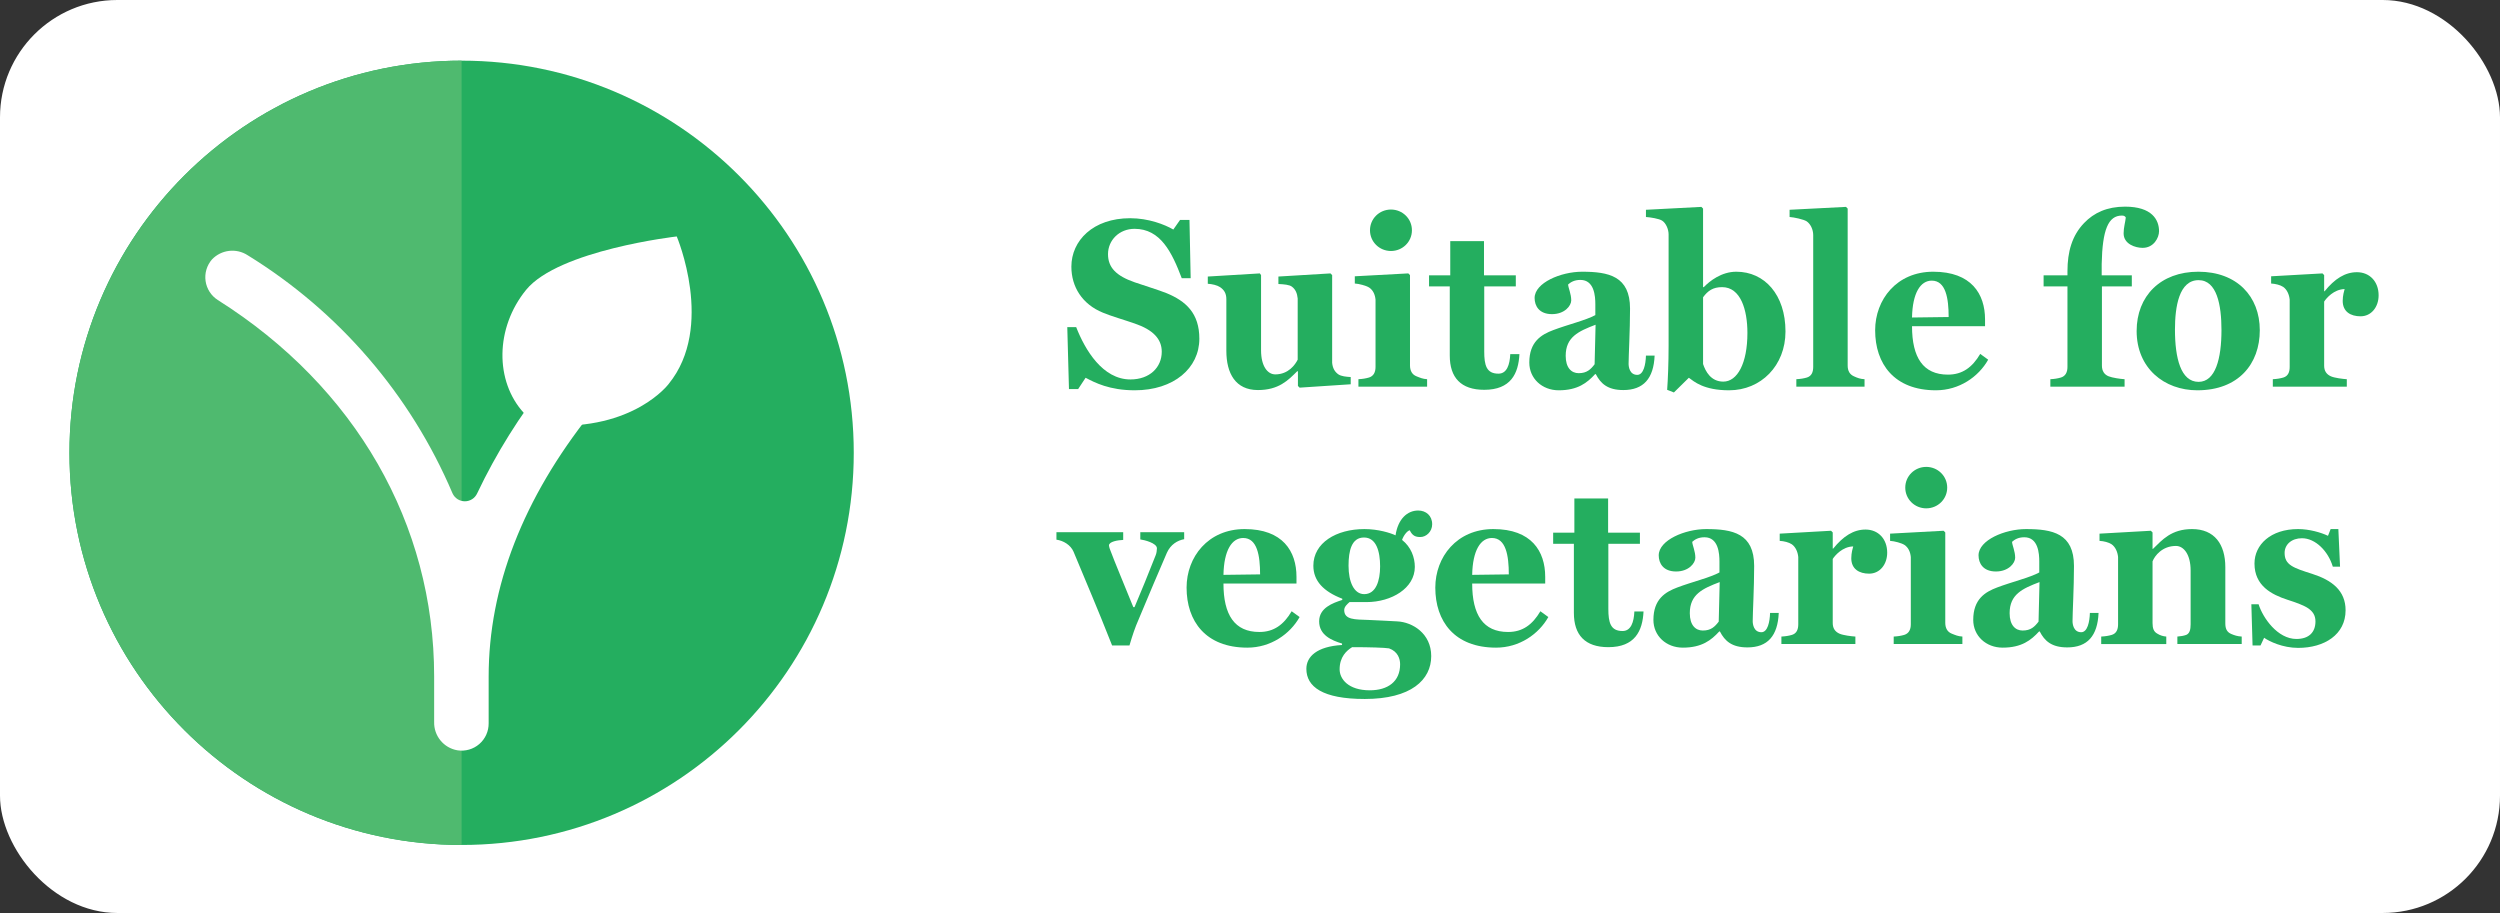 <?xml version="1.0" encoding="UTF-8"?>
<svg id="uuid-7d73dc6f-5b85-490d-a65a-f6ea179545b9" data-name="Layer 1" xmlns="http://www.w3.org/2000/svg" viewBox="0 0 1224 447">
  <rect x="0" y="0" width="1224" height="447" fill="#333333" stroke="none"/>
  <defs>
    <style>
      .uuid-a8365194-17bc-4793-b035-b56fec9b818e {
        fill: #4fba6f;
      }

      .uuid-bdc08f1c-9bce-4b27-8366-88ca6e10a15f {
        fill: #fff;
      }

      .uuid-31f44922-e119-4410-bfac-a9aefb9468b5 {
        fill: #24ae5f;
      }
    </style>
  </defs>
  <rect class="uuid-bdc08f1c-9bce-4b27-8366-88ca6e10a15f" width="1224" height="447" rx="57.452" ry="57.452"/>
  <g>
    <path class="uuid-31f44922-e119-4410-bfac-a9aefb9468b5" d="M418,221.697c0,106.039-85.961,192-192,192S34,327.736,34,221.697,119.961,29.697,226,29.697s192,85.961,192,192h0ZM418,221.697"/>
    <path class="uuid-a8365194-17bc-4793-b035-b56fec9b818e" d="M226,29.697v384c-106.039,0-192-85.961-192-192S119.961,29.697,226,29.697h0ZM226,29.697"/>
    <path class="uuid-bdc08f1c-9bce-4b27-8366-88ca6e10a15f" d="M221.562,241.56c-20.542-48.32-55.593-89.062-100.3-116.59-5.563-3.613-12.907-2.753-17.481,2.051-2.531,2.903-3.676,6.77-3.129,10.582.547,3.817,2.731,7.203,5.977,9.282,67.531,42.636,105.93,109.769,105.93,184.253v22.309c-.196,6.824,4.66,12.754,11.39,13.906,3.852.602,7.774-.519,10.719-3.07,2.949-2.555,4.621-6.274,4.574-10.172v-22.84c0-43.832,16.817-87.195,50.051-128.972,2.441-3.043,3.414-7.012,2.664-10.84-.754-3.828-3.156-7.129-6.57-9.024-5.907-3.07-13.172-1.453-17.215,3.84-13.61,17.035-25.207,35.586-34.559,55.285-1.074,2.36-3.429,3.875-6.023,3.875s-4.949-1.515-6.028-3.875"/>
    <path class="uuid-bdc08f1c-9bce-4b27-8366-88ca6e10a15f" d="M256.52,202.232c-14.301-15.558-14.102-41.711,1.062-60.316,15.953-19.528,73.754-26.149,73.754-26.149,0,0,18.801,44.293-3.973,72.231,0,0-16.949,22.773-59.125,20.258l-11.718-6.024ZM256.52,202.232"/>
  </g>
  <g>
    <path class="uuid-31f44922-e119-4410-bfac-a9aefb9468b5" d="M555.581,191.087c-12.389,0-19.587-3.776-24.071-6.136l-3.658,5.546h-4.484l-.826-30.325h4.366c4.366,11.209,12.979,25.605,26.549,25.605,9.439,0,15.339-5.9,15.339-13.569,0-6.254-4.248-10.738-13.216-13.806-5.074-1.77-11.682-3.658-15.575-5.31-10.148-4.13-15.458-12.626-15.458-22.538,0-12.744,10.62-23.717,28.791-23.717,8.968,0,16.874,3.068,21.121,5.546l3.304-4.72h4.602l.59,28.555h-4.366c-4.838-12.744-10.383-24.189-23.127-24.189-7.434,0-12.979,5.546-12.979,12.39,0,6.49,3.894,10.62,13.097,13.806,5.074,1.77,11.446,3.658,15.576,5.31,9.44,3.894,16.047,9.794,16.047,22.301,0,14.396-12.507,25.251-31.623,25.251Z"/>
    <path class="uuid-31f44922-e119-4410-bfac-a9aefb9468b5" d="M636.292,189.789l-.826-.826v-7.198h-.354c-4.484,4.484-9.085,9.204-19.233,9.204-10.974,0-15.458-8.142-15.458-19.233v-25.251c0-2.95-1.18-4.602-3.068-5.9-1.416-.944-3.894-1.534-6.018-1.652v-3.54l25.487-1.534.59.826v36.815c0,7.788,3.186,11.8,6.962,11.8,6.49,0,9.793-4.838,10.974-7.198v-29.971c-.236-2.478-1.062-4.484-2.832-5.782-1.18-.944-3.894-1.18-6.608-1.298v-3.658l25.487-1.534.826.826v42.951c.236,2.478,1.18,4.366,3.068,5.664,1.416.944,3.894,1.18,6.018,1.298v3.54l-25.015,1.652Z"/>
    <path class="uuid-31f44922-e119-4410-bfac-a9aefb9468b5" d="M665.084,189.317v-3.658c2.124-.118,3.539-.354,5.191-.826,2.242-.708,3.186-2.596,3.186-5.192v-32.921c-.235-2.478-1.18-4.602-3.067-5.9-1.416-.944-4.956-1.888-7.08-2.006v-3.54l26.195-1.416.826.826v44.249c0,2.596,1.062,4.484,3.186,5.31,1.771.708,3.068,1.298,5.192,1.416v3.658h-33.629ZM681.013,122.885c-5.663,0-10.266-4.484-10.266-10.148s4.603-10.147,10.266-10.147,10.266,4.484,10.266,10.147-4.602,10.148-10.266,10.148Z"/>
    <path class="uuid-31f44922-e119-4410-bfac-a9aefb9468b5" d="M726.679,190.851c-11.445,0-16.873-6.018-16.873-16.756v-33.865h-10.147v-5.428h10.384v-16.755h16.52v16.755h15.575v5.428h-15.458v31.859c0,6.726,1.062,10.856,6.962,10.856,4.13,0,5.546-4.366,5.782-9.558h4.483c-.472,9.558-4.248,17.464-17.228,17.464Z"/>
    <path class="uuid-31f44922-e119-4410-bfac-a9aefb9468b5" d="M794.763,190.969c-7.67,0-11.092-3.186-13.451-7.788h-.354c-3.894,4.248-8.495,7.906-17.817,7.906-8.142,0-14.396-5.782-14.396-13.57,0-10.147,5.782-13.688,11.8-15.929,6.844-2.596,16.048-4.838,20.531-7.316v-5.31c0-3.894-.472-11.918-7.315-11.918-3.068,0-4.838,1.18-6.018,2.242.117,1.77,1.533,4.602,1.533,7.788,0,2.596-3.186,6.726-9.439,6.726s-8.495-4.012-8.495-7.905c0-7.434,12.861-12.862,23.245-12.862,12.979,0,23.48,2.124,23.48,18.053,0,10.738-.707,23.127-.707,27.021,0,1.416.472,5.428,4.247,5.428,3.068,0,4.13-5.074,4.248-9.44h4.248c-.472,11.21-5.428,16.874-15.34,16.874ZM766.562,174.213c0,5.9,2.832,8.496,6.372,8.496,4.012,0,5.899-1.888,7.788-4.366l.472-19.352c-8.378,3.186-14.632,6.018-14.632,15.222Z"/>
    <path class="uuid-31f44922-e119-4410-bfac-a9aefb9468b5" d="M846.564,191.087c-12.39,0-17.109-4.248-19.706-6.136l-7.315,7.198-3.304-1.298c.354-4.72.708-12.98.708-21.476v-54.632c0-2.478-1.298-5.546-3.187-6.726-1.416-.944-5.781-1.652-7.905-1.77v-3.54l27.139-1.416.826.826v38.467h.354c2.832-2.95,8.613-7.552,15.93-7.552,13.805,0,24.07,11.209,24.07,29.263,0,16.755-12.035,28.791-27.61,28.791ZM843.143,140.584c-4.484,0-6.962,1.77-9.322,4.956v32.685c1.181,3.54,3.776,8.614,9.912,8.614,6.844,0,11.8-8.85,11.8-23.835,0-11.328-3.305-22.419-12.39-22.419Z"/>
    <path class="uuid-31f44922-e119-4410-bfac-a9aefb9468b5" d="M879.486,189.317v-3.658c2.124-.118,3.54-.354,5.192-.826,2.242-.708,3.067-2.596,3.067-5.192v-64.544c0-2.714-1.298-5.428-3.186-6.726-1.416-.944-6.254-2.006-8.378-2.124v-3.54l27.611-1.416.826.826v76.815c0,2.596.943,4.366,3.067,5.31,1.771.826,3.068,1.298,5.192,1.416v3.658h-33.394Z"/>
    <path class="uuid-31f44922-e119-4410-bfac-a9aefb9468b5" d="M947.808,191.087c-20.414,0-29.735-12.979-29.735-29.381,0-14.985,10.502-28.673,28.437-28.673,18.644,0,25.369,10.855,25.369,23.363v3.304h-35.752c0,15.34,5.428,23.717,17.581,23.717,7.08,0,11.918-3.54,15.812-10.147l3.894,2.832c-4.72,8.377-14.159,14.985-25.604,14.985ZM945.801,137.398c-5.545,0-9.439,6.018-9.675,18.054l17.935-.236c0-9.204-1.416-17.817-8.26-17.817Z"/>
    <path class="uuid-31f44922-e119-4410-bfac-a9aefb9468b5" d="M1049.047,121.351c-3.658,0-9.321-1.888-9.321-7.08,0-2.95.825-5.428,1.062-7.788-.354-.59-.826-.944-1.888-.944-6.726,0-9.558,6.962-9.912,23.717v5.546h14.75v5.428h-14.632v38.821c0,2.596,1.18,4.366,3.304,5.192,1.771.708,5.664,1.298,7.788,1.416v3.658h-36.343v-3.658c2.124-.118,3.54-.354,5.191-.826,2.242-.708,3.187-2.596,3.187-5.192v-39.411h-11.682v-5.428h11.682v-2.006c0-9.558,2.241-17.463,8.142-23.6,4.838-5.074,11.327-8.023,20.06-8.023,13.215,0,16.637,6.49,16.637,12.036,0,3.186-2.596,8.142-8.023,8.142Z"/>
    <path class="uuid-31f44922-e119-4410-bfac-a9aefb9468b5" d="M1075.833,191.087c-16.284,0-29.735-10.856-29.735-29.027,0-17.109,11.682-29.027,30.207-29.027,18.879,0,30.089,12.036,30.089,28.673,0,16.402-10.384,29.381-30.561,29.381ZM1076.423,137.162c-9.558,0-11.563,12.979-11.563,24.189,0,13.924,2.831,25.605,11.563,25.605,8.26,0,11.209-11.328,11.209-25.369,0-12.271-2.241-24.425-11.209-24.425Z"/>
    <path class="uuid-31f44922-e119-4410-bfac-a9aefb9468b5" d="M1155.718,154.862c-4.838,0-8.731-2.242-8.731-7.552,0-2.596.708-4.956.944-5.782-5.311.118-8.968,4.484-10.03,6.136v31.387c0,2.596,1.181,4.248,3.304,5.192,1.889.826,5.9,1.298,7.788,1.416v3.658h-36.225v-3.658c2.124-.118,3.54-.354,5.191-.826,2.242-.708,3.068-2.596,3.068-5.192v-32.921c-.236-2.478-1.298-4.956-3.187-6.254-1.415-.944-3.775-1.534-5.899-1.652v-3.54l25.133-1.416.826.826v7.906h.236c4.956-6.136,10.029-9.322,15.812-9.322,6.254,0,10.619,4.602,10.619,11.328,0,5.664-3.539,10.266-8.85,10.266Z"/>
    <path class="uuid-31f44922-e119-4410-bfac-a9aefb9468b5" d="M571.275,270.714c-4.72,10.855-8.614,20.177-13.806,32.567-1.77,4.012-2.95,7.552-4.484,12.744h-8.496c-8.26-20.885-10.974-26.785-18.879-45.9-1.416-3.304-4.956-5.428-8.378-5.9v-3.658h32.685v3.776c-2.714.118-6.962.826-6.962,2.714,0,.118.118,1.062.708,2.478,2.006,5.428,6.726,16.638,11.21,27.729h.59c3.658-8.732,6.372-15.222,10.384-25.487.354-.826.59-2.36.59-3.304,0-2.596-6.254-4.129-8.142-4.366v-3.54h21.475v3.422c-3.186.59-6.608,2.478-8.496,6.726Z"/>
    <path class="uuid-31f44922-e119-4410-bfac-a9aefb9468b5" d="M610.687,317.087c-20.413,0-29.735-12.979-29.735-29.381,0-14.985,10.501-28.673,28.437-28.673,18.644,0,25.369,10.855,25.369,23.363v3.304h-35.753c0,15.34,5.428,23.717,17.582,23.717,7.08,0,11.917-3.54,15.812-10.147l3.894,2.832c-4.72,8.377-14.159,14.985-25.605,14.985ZM608.681,263.398c-5.546,0-9.44,6.018-9.676,18.054l17.936-.236c0-9.204-1.416-17.817-8.26-17.817Z"/>
    <path class="uuid-31f44922-e119-4410-bfac-a9aefb9468b5" d="M668.151,342.22c-20.65,0-28.556-6.018-28.556-14.75,0-6.018,5.192-10.974,17.464-11.682v-.708c-5.074-1.534-11.21-4.13-11.21-10.856,0-6.607,6.608-8.968,11.328-10.501v-.59c-9.204-3.54-14.16-8.732-14.16-16.166,0-11.21,11.21-17.936,25.016-17.936,6.726,0,12.743,1.888,15.222,3.068,1.18-8.024,5.781-12.154,11.092-12.154,3.775,0,6.844,2.478,6.844,6.726,0,3.658-2.95,6.254-5.782,6.254-2.359,0-3.894-.59-5.191-3.304-1.181.236-2.95,2.36-3.776,4.72,4.366,3.422,6.254,8.496,6.254,13.215,0,10.384-11.327,17.228-23.717,17.228h-8.26c-1.062.944-2.597,2.242-2.597,3.894,0,4.838,5.311,4.602,11.8,4.838,3.776.118,11.328.59,14.16.708,7.434.354,16.638,5.9,16.638,16.992,0,11.682-9.912,21.003-32.567,21.003ZM680.068,317.441c-2.241-.354-9.321-.59-18.053-.59-2.714,1.652-6.136,4.72-6.136,10.855,0,4.72,4.247,10.266,14.749,10.266,8.85,0,14.867-4.248,14.867-12.744,0-2.596-1.062-6.254-5.428-7.788ZM667.797,263.162c-6.018,0-7.552,6.372-7.552,13.806,0,8.023,2.714,13.923,7.67,13.923,5.664,0,7.788-6.372,7.788-13.569,0-7.434-1.888-14.16-7.906-14.16Z"/>
    <path class="uuid-31f44922-e119-4410-bfac-a9aefb9468b5" d="M732.461,317.087c-20.414,0-29.735-12.979-29.735-29.381,0-14.985,10.502-28.673,28.437-28.673,18.644,0,25.369,10.855,25.369,23.363v3.304h-35.752c0,15.34,5.428,23.717,17.581,23.717,7.08,0,11.918-3.54,15.812-10.147l3.894,2.832c-4.72,8.377-14.159,14.985-25.604,14.985ZM730.454,263.398c-5.545,0-9.439,6.018-9.675,18.054l17.935-.236c0-9.204-1.416-17.817-8.26-17.817Z"/>
    <path class="uuid-31f44922-e119-4410-bfac-a9aefb9468b5" d="M787.446,316.851c-11.445,0-16.873-6.018-16.873-16.756v-33.865h-10.147v-5.428h10.384v-16.755h16.52v16.755h15.575v5.428h-15.458v31.859c0,6.726,1.062,10.856,6.962,10.856,4.13,0,5.546-4.366,5.782-9.558h4.483c-.472,9.558-4.248,17.464-17.228,17.464Z"/>
    <path class="uuid-31f44922-e119-4410-bfac-a9aefb9468b5" d="M855.53,316.969c-7.67,0-11.092-3.186-13.451-7.788h-.354c-3.894,4.248-8.495,7.906-17.817,7.906-8.142,0-14.396-5.782-14.396-13.57,0-10.147,5.782-13.688,11.8-15.929,6.844-2.596,16.048-4.838,20.531-7.316v-5.31c0-3.894-.472-11.918-7.315-11.918-3.068,0-4.838,1.18-6.018,2.242.117,1.77,1.533,4.602,1.533,7.788,0,2.596-3.186,6.726-9.439,6.726s-8.495-4.012-8.495-7.905c0-7.434,12.861-12.862,23.245-12.862,12.979,0,23.48,2.124,23.48,18.053,0,10.738-.707,23.127-.707,27.021,0,1.416.472,5.428,4.247,5.428,3.068,0,4.13-5.074,4.248-9.44h4.248c-.472,11.21-5.428,16.874-15.34,16.874ZM827.329,300.213c0,5.9,2.832,8.496,6.372,8.496,4.012,0,5.899-1.888,7.788-4.366l.472-19.352c-8.378,3.186-14.632,6.018-14.632,15.222Z"/>
    <path class="uuid-31f44922-e119-4410-bfac-a9aefb9468b5" d="M915.119,280.862c-4.838,0-8.731-2.242-8.731-7.552,0-2.596.708-4.956.944-5.782-5.311.118-8.968,4.484-10.03,6.136v31.387c0,2.596,1.181,4.248,3.304,5.192,1.889.826,5.9,1.298,7.788,1.416v3.658h-36.225v-3.658c2.124-.118,3.54-.354,5.191-.826,2.242-.708,3.068-2.596,3.068-5.192v-32.921c-.236-2.478-1.298-4.956-3.187-6.254-1.415-.944-3.775-1.534-5.899-1.652v-3.54l25.133-1.416.826.826v7.906h.236c4.956-6.136,10.029-9.322,15.812-9.322,6.254,0,10.619,4.602,10.619,11.328,0,5.664-3.539,10.266-8.85,10.266Z"/>
    <path class="uuid-31f44922-e119-4410-bfac-a9aefb9468b5" d="M927.155,315.317v-3.658c2.124-.118,3.54-.354,5.191-.826,2.242-.708,3.187-2.596,3.187-5.192v-32.921c-.236-2.478-1.181-4.602-3.068-5.9-1.416-.944-4.956-1.888-7.08-2.006v-3.54l26.195-1.416.826.826v44.249c0,2.596,1.062,4.484,3.186,5.31,1.771.708,3.068,1.298,5.192,1.416v3.658h-33.629ZM943.085,248.885c-5.664,0-10.266-4.484-10.266-10.148s4.602-10.147,10.266-10.147,10.266,4.484,10.266,10.147-4.603,10.148-10.266,10.148Z"/>
    <path class="uuid-31f44922-e119-4410-bfac-a9aefb9468b5" d="M1012.113,316.969c-7.67,0-11.092-3.186-13.451-7.788h-.354c-3.894,4.248-8.495,7.906-17.817,7.906-8.142,0-14.396-5.782-14.396-13.57,0-10.147,5.782-13.688,11.8-15.929,6.844-2.596,16.048-4.838,20.531-7.316v-5.31c0-3.894-.472-11.918-7.315-11.918-3.068,0-4.838,1.18-6.018,2.242.117,1.77,1.533,4.602,1.533,7.788,0,2.596-3.186,6.726-9.439,6.726s-8.495-4.012-8.495-7.905c0-7.434,12.861-12.862,23.245-12.862,12.979,0,23.48,2.124,23.48,18.053,0,10.738-.707,23.127-.707,27.021,0,1.416.472,5.428,4.247,5.428,3.068,0,4.13-5.074,4.248-9.44h4.248c-.472,11.21-5.428,16.874-15.34,16.874ZM983.912,300.213c0,5.9,2.832,8.496,6.372,8.496,4.012,0,5.9-1.888,7.788-4.366l.472-19.352c-8.378,3.186-14.632,6.018-14.632,15.222Z"/>
    <path class="uuid-31f44922-e119-4410-bfac-a9aefb9468b5" d="M1066.039,315.317v-3.658c1.651-.118,3.067-.354,4.365-.826,1.652-.708,2.124-2.596,2.124-5.192v-26.313c0-7.788-3.304-12.036-7.197-12.036-6.727,0-10.384,4.838-11.446,7.552v30.207c0,2.596.59,4.248,2.36,5.192,1.298.826,2.832,1.298,4.365,1.416v3.658h-31.858v-3.658c2.124-.118,3.54-.354,5.191-.826,2.242-.708,3.068-2.596,3.068-5.192v-32.921c-.236-2.478-1.298-4.956-3.187-6.254-1.415-.944-3.775-1.534-5.899-1.652v-3.54l25.133-1.416.826.826v8.024h.236c4.483-4.366,8.968-9.676,19.115-9.676,10.974,0,16.283,7.434,16.283,18.644v27.493c0,2.596.708,4.248,2.832,5.191,1.652.708,3.068,1.18,5.192,1.298v3.658h-31.505Z"/>
    <path class="uuid-31f44922-e119-4410-bfac-a9aefb9468b5" d="M1125.156,317.205c-7.552,0-14.159-3.186-16.638-4.956l-1.77,3.776h-3.895l-.59-20.177h3.54c2.124,6.726,9.322,16.991,18.525,16.991,6.018,0,9.322-3.186,9.322-8.614,0-6.018-5.546-7.906-13.806-10.62-7.552-2.478-16.048-6.726-16.048-17.699,0-9.204,7.906-16.874,21.357-16.874,5.428,0,11.21,1.652,14.632,3.304l1.298-3.304h3.775l.826,18.407h-3.54c-2.241-7.552-8.495-13.923-15.104-13.923-5.073,0-8.495,3.068-8.495,7.198,0,5.9,4.247,7.316,13.569,10.266,9.558,3.068,16.283,8.142,16.283,17.817,0,11.917-10.384,18.408-23.245,18.408Z"/>
  </g>
</svg>